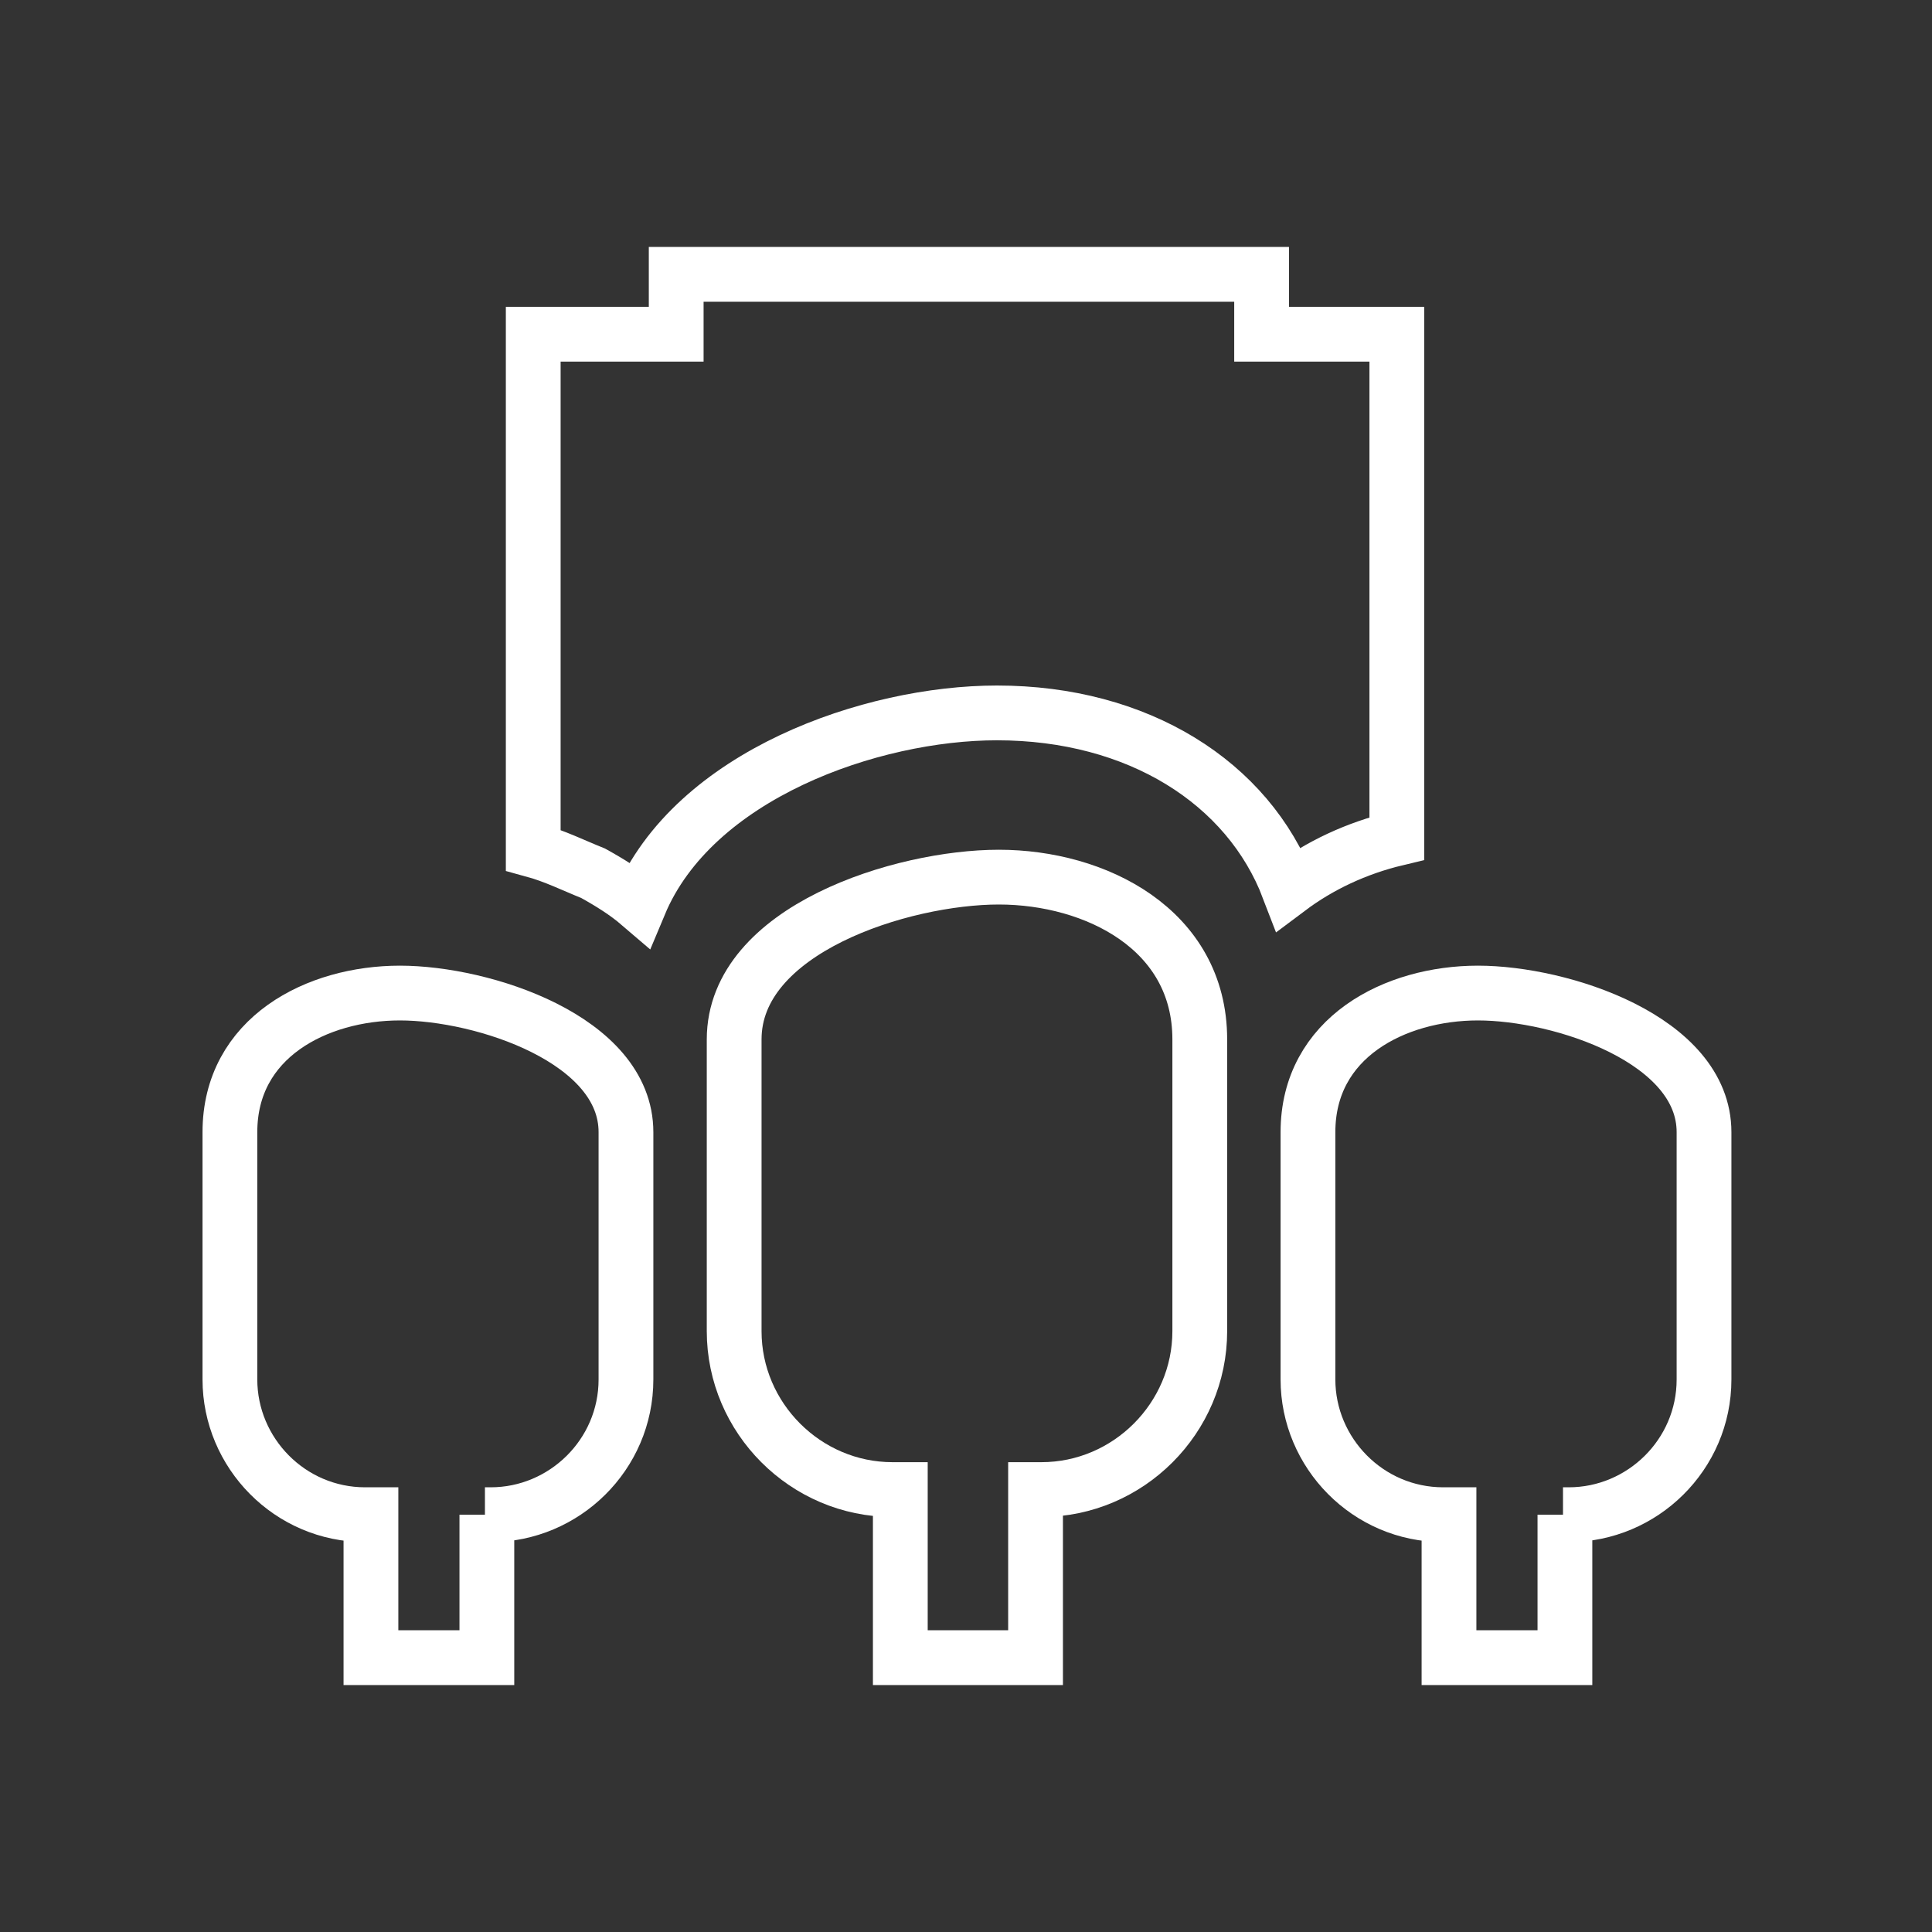 <?xml version="1.0" encoding="utf-8"?>
<!-- Generator: Adobe Illustrator 22.0.0, SVG Export Plug-In . SVG Version: 6.00 Build 0)  -->
<svg version="1.1" id="Artwork" xmlns="http://www.w3.org/2000/svg" xmlns:xlink="http://www.w3.org/1999/xlink" x="0px" y="0px"
	 viewBox="0 0 100 100" style="enable-background:new 0 0 100 100;" xml:space="preserve">
<rect x="0" y="0" width="100" height="100" fill="#333333" stroke="none"/>
<style type="text/css">
	.st0{fill:#FFFFFF;}
	.st1{fill-rule:evenodd;clip-rule:evenodd;fill:none;stroke:#FFFFFF;stroke-width:2.835;stroke-miterlimit:10;}
	.st2{fill:none;stroke:#FFFFFF;stroke-width:2.364;stroke-miterlimit:10;}
	.st3{fill-rule:evenodd;clip-rule:evenodd;fill:none;stroke:#000000;stroke-width:2.835;stroke-miterlimit:10;}
	.st4{stroke:#000000;stroke-width:0.496;stroke-miterlimit:10;}
	.st5{fill:none;stroke:#000000;stroke-width:2.364;stroke-miterlimit:10;}
	.st6{stroke:#000000;stroke-width:0.414;stroke-miterlimit:10;}
</style>
<g>
	<path class="st1" d="M33.1,46.8c2.8-6.7,12-9.9,18.5-9.9c7.3,0,13,3.6,15.1,9.1c1.6-1.2,3.5-2.1,5.6-2.6V17.3h-7v-3.1H35v3.1h-7.4
		v26.7c1.1,0.3,2.1,0.8,3.1,1.2C31.6,45.7,32.4,46.2,33.1,46.8z"/>
	<g>
		<path class="st1" d="M80.9,78.4h0.3c3.8,0,7-3.1,7-7V58.6c0-4.8-7.4-7.2-11.7-7.2c-4.3,0-8.8,2.3-8.8,7.2v12.8c0,3.8,3.1,7,7,7
			h0.3v7.4h6V78.4L80.9,78.4z"/>
		<path class="st1" d="M46.5,77.1h-0.3c-4.5,0-8.2-3.7-8.2-8.2V53.8c0-5.7,8.7-8.4,13.7-8.4c5,0,10.4,2.7,10.4,8.4v15.1
			c0,4.5-3.7,8.2-8.2,8.2h-0.3v8.7h-7V77.1L46.5,77.1z"/>
		<path class="st1" d="M25.1,78.4h0.3c3.8,0,7-3.1,7-7V58.6c0-4.8-7.4-7.2-11.7-7.2c-4.3,0-8.8,2.3-8.8,7.2v12.8c0,3.8,3.1,7,7,7
			h0.3v7.4h6V78.4L25.1,78.4z"/>
	</g>
</g>
</svg>
